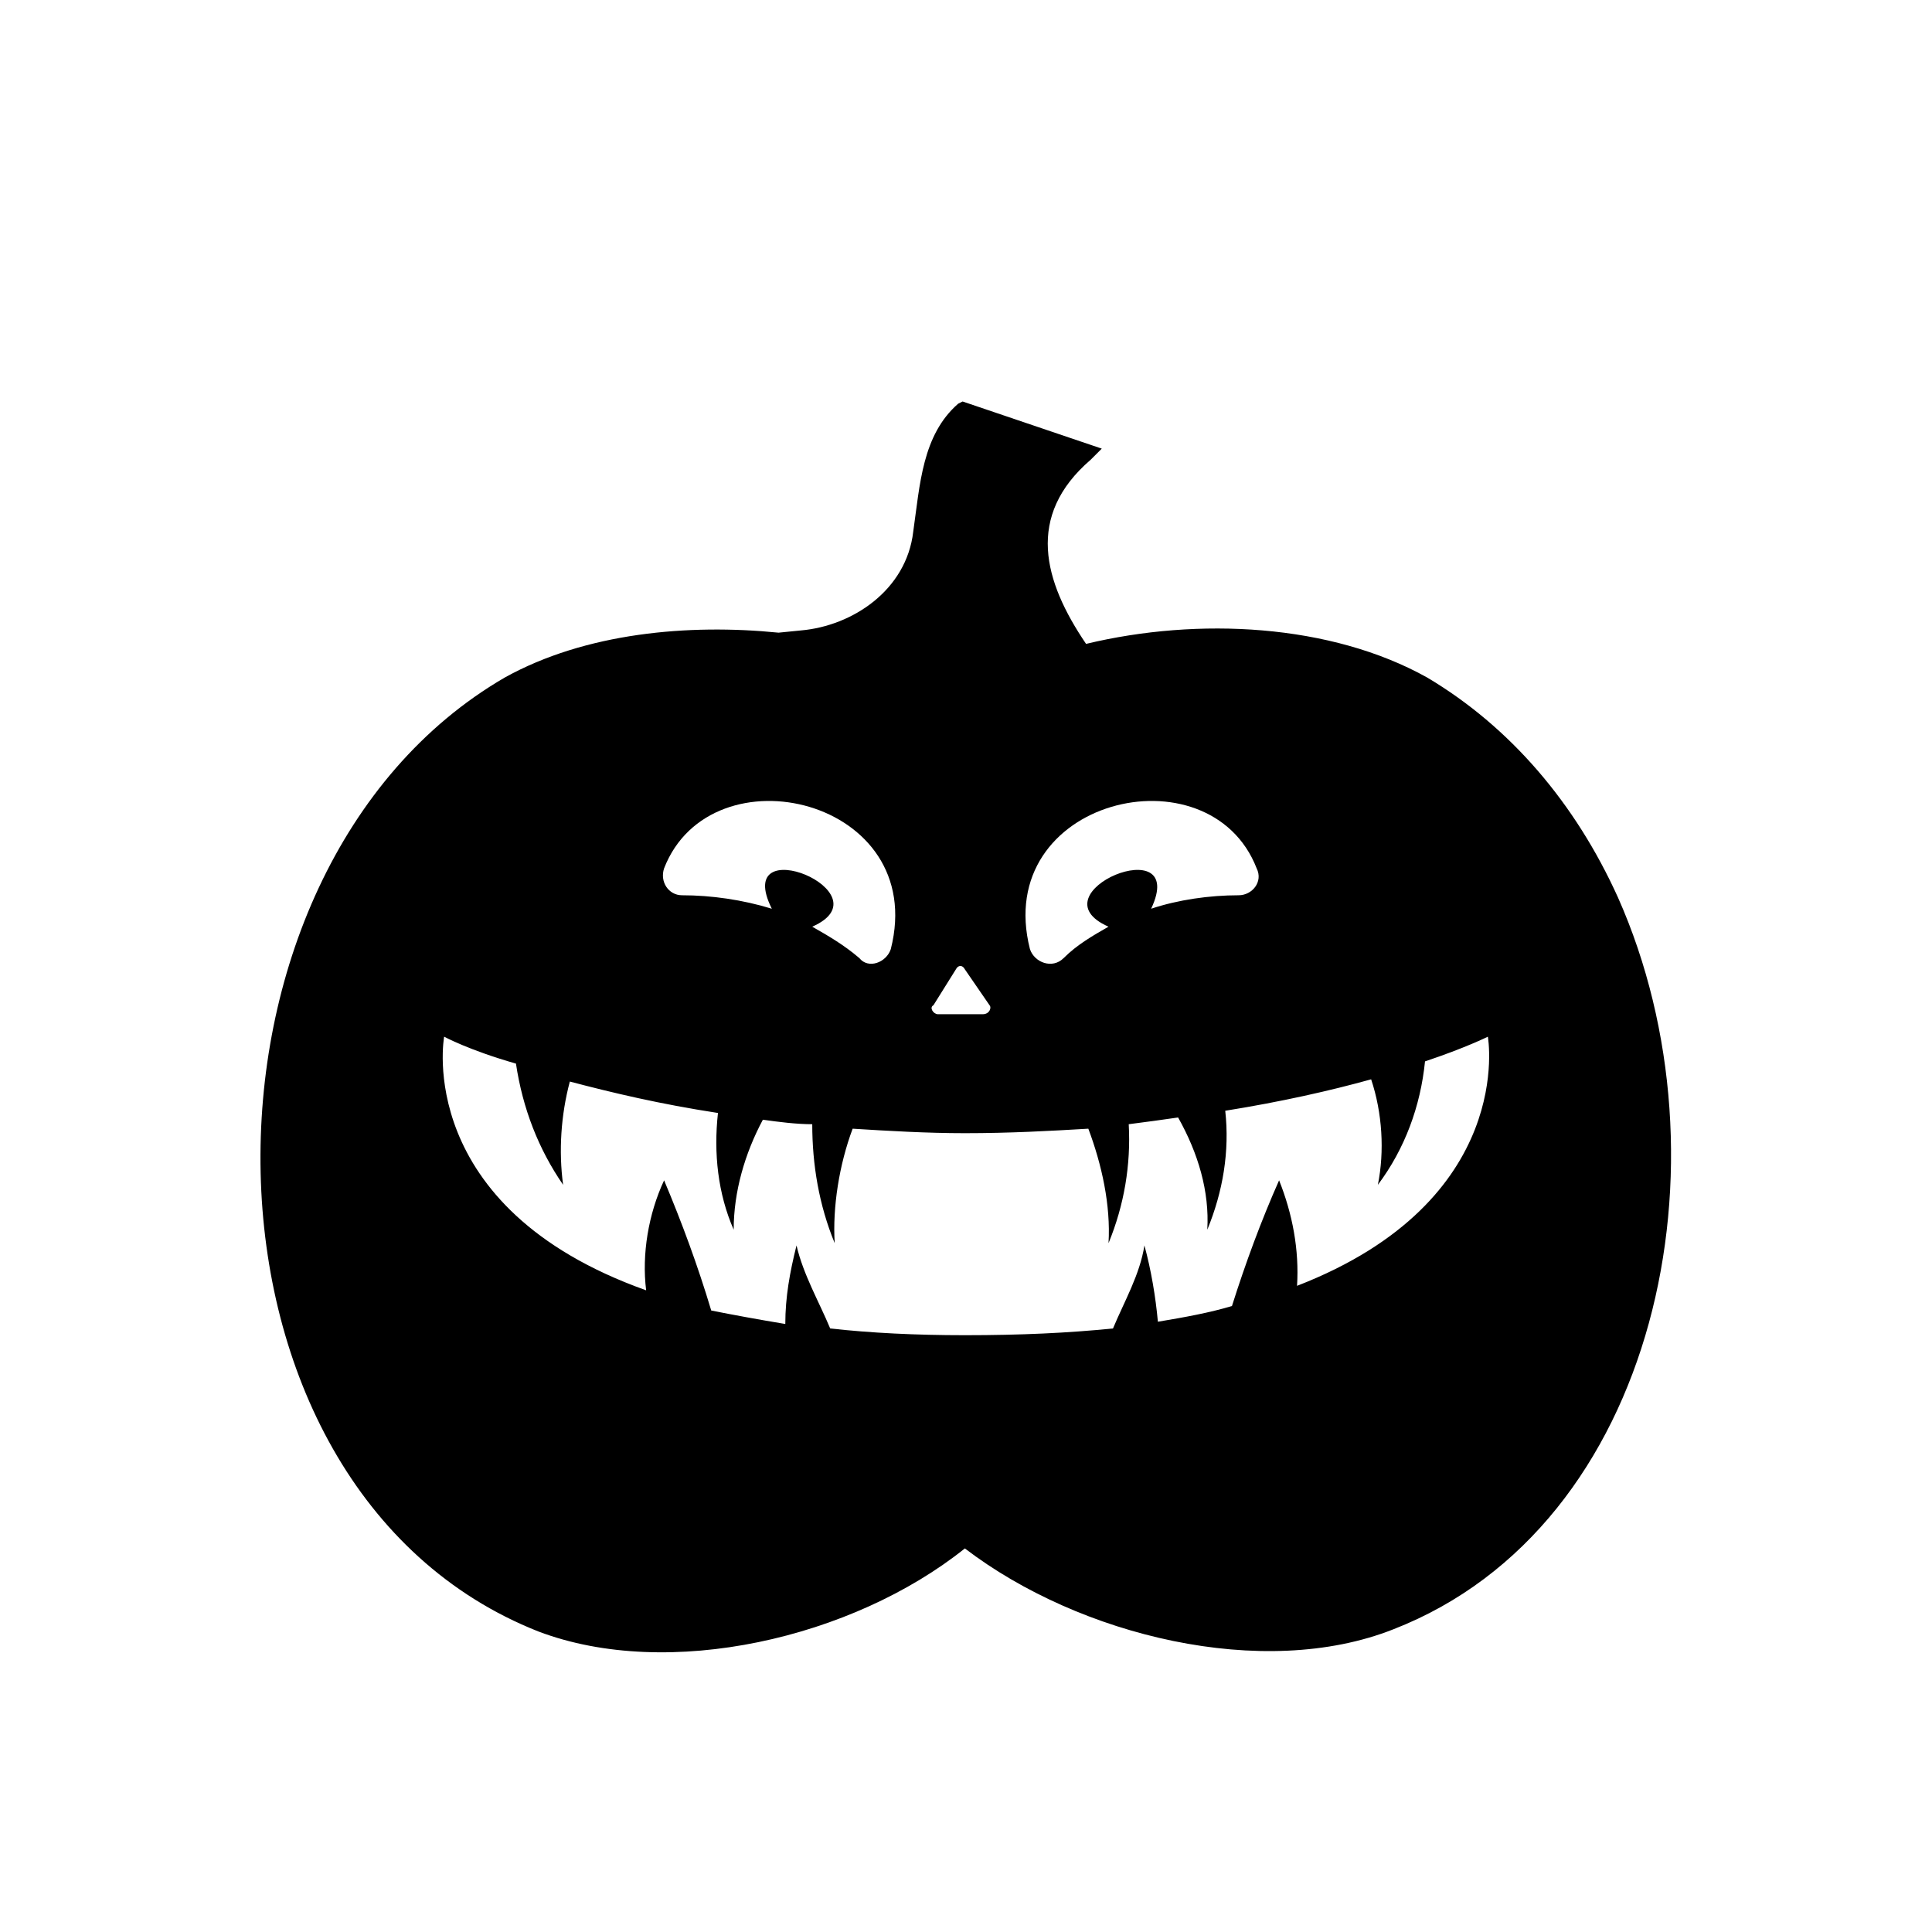 <?xml version="1.0" encoding="UTF-8"?>
<!-- Uploaded to: SVG Repo, www.svgrepo.com, Generator: SVG Repo Mixer Tools -->
<svg fill="#000000" width="800px" height="800px" version="1.1" viewBox="144 144 512 512" xmlns="http://www.w3.org/2000/svg">
 <path d="m399.7 554.35c-29.742 23.793-78.516 35.094-113.02 22.008-96.359-38.066-96.957-201.64-8.922-252.8 21.414-11.895 48.773-14.277 72.566-11.895l5.949-0.594c13.68-1.191 27.957-10.707 29.742-26.172 1.785-12.492 2.379-25.578 11.895-33.906l1.191-0.594 36.879 12.492-2.973 2.973c-17.25 14.871-12.492 32.121-1.191 48.773 29.742-7.137 64.836-5.352 90.41 8.922 22.008 13.086 39.258 33.309 50.559 58.293 30.93 69.594 10.707 166.55-59.48 193.91-34.5 13.68-83.273 1.785-113.61-21.414zm88.031-69.594c0.594-9.516-1.191-19.035-4.758-27.957-4.758 10.707-8.922 22.008-12.492 33.309-5.949 1.785-12.492 2.973-19.629 4.164-0.594-6.543-1.785-13.68-3.57-20.223-1.191 7.734-5.352 14.871-8.328 22.008-11.895 1.191-24.387 1.785-39.258 1.785-13.086 0-24.98-0.594-35.688-1.785-2.973-7.137-7.137-14.277-8.922-22.008-1.785 7.137-2.973 13.68-2.973 20.82-7.137-1.191-13.68-2.379-19.629-3.57-3.57-11.895-7.734-23.199-12.492-34.5-4.164 8.922-5.949 19.629-4.758 29.145-61.859-22.008-53.535-67.215-53.535-67.215s6.543 3.57 19.035 7.137c1.785 11.895 5.949 22.602 12.492 32.121-1.191-8.922-0.594-18.438 1.785-27.363 11.301 2.973 23.793 5.949 39.258 8.328-1.191 10.707 0 21.414 4.164 30.93 0-10.113 2.973-20.223 7.734-29.145 4.164 0.594 8.922 1.191 13.086 1.191 0 10.707 1.785 21.414 5.949 31.523-0.594-9.516 1.191-20.82 4.758-30.336 9.516 0.594 19.629 1.191 29.742 1.191 11.895 0 22.602-0.594 32.715-1.191 3.57 9.516 5.949 20.223 5.352 30.336 4.164-10.113 5.949-20.82 5.352-31.523 4.758-0.594 8.922-1.191 13.086-1.785 5.352 9.516 8.328 19.629 7.734 29.742 4.164-10.113 5.949-20.82 4.758-31.523 14.871-2.379 27.957-5.352 38.664-8.328 2.973 8.922 3.57 19.035 1.785 27.957 7.137-9.516 11.301-20.82 12.492-32.715 10.707-3.57 16.656-6.543 16.656-6.543s7.734 43.422-50.559 66.023zm-167.74-110.64c12.492-32.121 70.188-18.438 60.078 21.414-1.191 3.57-5.949 5.352-8.328 2.379-4.164-3.57-8.328-5.949-12.492-8.328 20.223-8.922-21.414-26.172-10.707-4.758-7.734-2.379-16.059-3.57-23.793-3.57-3.57 0-5.949-3.57-4.758-7.137zm71.379 36.285 5.949-9.516c0.594-1.191 1.785-1.191 2.379 0l6.543 9.516c0.594 0.594 0 2.379-1.785 2.379h-11.895c-1.191 0-2.379-1.785-1.191-2.379zm85.652-36.285c1.785 3.57-1.191 7.137-4.758 7.137-7.734 0-16.059 1.191-23.199 3.57 10.113-21.414-31.523-4.164-11.301 4.758-4.164 2.379-8.328 4.758-11.895 8.328-2.973 2.973-7.734 1.191-8.922-2.379-10.113-39.852 47.586-53.535 60.078-21.414z" fill-rule="evenodd"/>
</svg>